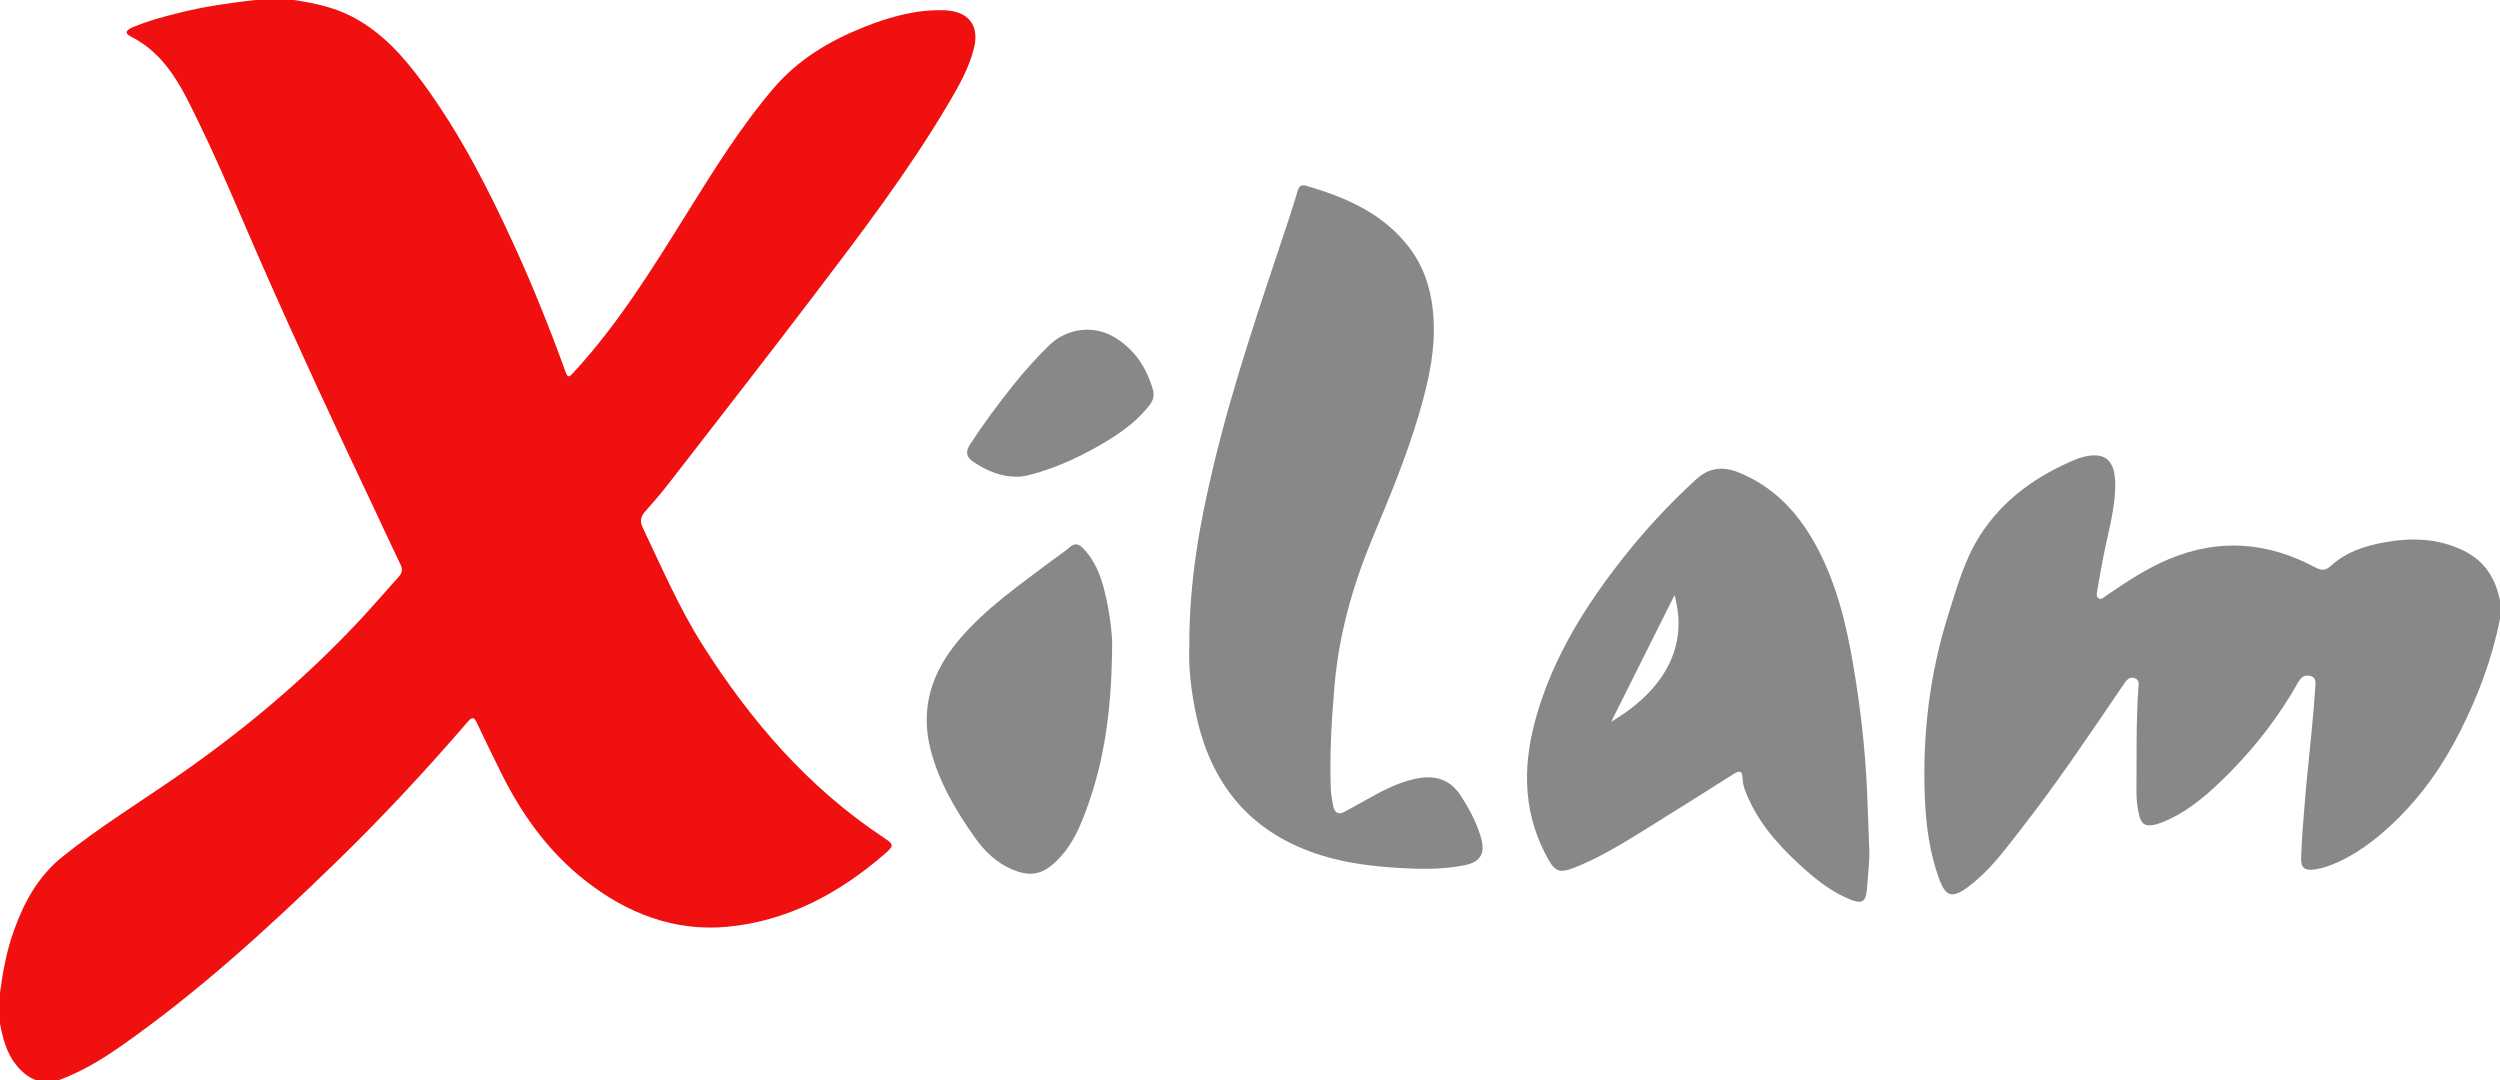 <?xml version="1.0" encoding="utf-8"?>
<!-- Generator: Adobe Illustrator 16.0.0, SVG Export Plug-In . SVG Version: 6.00 Build 0)  -->
<!DOCTYPE svg PUBLIC "-//W3C//DTD SVG 1.1//EN" "http://www.w3.org/Graphics/SVG/1.1/DTD/svg11.dtd">
<svg version="1.1" id="Layer_1" xmlns="http://www.w3.org/2000/svg" xmlns:xlink="http://www.w3.org/1999/xlink" x="0px" y="0px"
	 width="1000px" height="432.117px" viewBox="0 0 1000 432.117" enable-background="new 0 0 1000 432.117" xml:space="preserve">
<g>
	<path fill-rule="evenodd" clip-rule="evenodd" fill="#F01010" d="M117.518,0c7.937,1.2,15.737,2.785,22.991,6.497
		c12.165,6.224,20.916,16.103,28.786,26.845c14.876,20.3,26.244,42.598,36.654,65.416c7.467,16.37,14.145,33.064,20.268,49.979
		c0.841,2.326,1.322,2.275,2.947,0.522c17.797-19.202,31.469-41.321,45.252-63.392c10.871-17.409,21.623-34.893,35.039-50.59
		c9.874-11.552,22.339-18.946,36.14-24.442c10.313-4.106,20.881-7.098,32.21-6.724c9.436,0.313,14.098,5.946,11.779,15.184
		c-2.065,8.223-6.279,15.511-10.563,22.73c-15.783,26.608-34.488,51.181-53.167,75.749c-19.265,25.336-38.847,50.431-58.343,75.592
		c-2.974,3.838-6.142,7.537-9.383,11.153c-1.934,2.155-2.266,3.979-0.93,6.774c7.541,15.788,14.453,31.891,23.854,46.726
		c19.188,30.278,42.183,56.98,72.331,76.964c4.209,2.789,4.367,3.235,0.52,6.572c-18.134,15.72-38.73,26.831-62.809,29.139
		c-21.365,2.046-40.373-5.354-57.169-18.594c-14.728-11.609-25.294-26.416-33.52-43.059c-3.284-6.645-6.577-13.289-9.711-20.007
		c-1.101-2.36-1.968-2.22-3.503-0.438c-16.742,19.445-34.207,38.228-52.605,56.108c-27.205,26.439-55.161,52.034-86.34,73.833
		c-7.779,5.438-15.908,10.308-24.891,13.579c-2.92,0-5.839,0-8.759,0c-3.325-1.124-5.847-3.359-8.012-5.996
		C2.626,421.293,1.154,415.446,0,409.489c0-4.137,0-8.272,0-12.409c1.126-8.425,2.656-16.744,5.541-24.792
		c4.121-11.499,9.741-21.837,19.559-29.688c15.024-12.018,31.4-22.06,47.146-33.021c25.915-18.041,49.938-38.282,71.527-61.353
		c5.392-5.762,10.517-11.773,15.813-17.626c1.425-1.572,1.481-3.007,0.552-4.921c-3.606-7.432-7.015-14.959-10.559-22.422
		c-15.269-32.151-30.248-64.434-44.607-97.003C96.592,87.25,88.754,68.001,79.656,49.319c-6.603-13.56-12.83-27.429-27.416-34.771
		c-2.961-1.491-1.149-2.796,0.748-3.598c6.284-2.655,12.859-4.392,19.465-6.019C82.236,2.52,92.193,1.133,102.189,0
		C107.3,0,112.408,0,117.518,0z"/>
	<path fill-rule="evenodd" clip-rule="evenodd" fill="#888888" d="M1000,247.445c-3.043,15.739-8.641,30.604-15.812,44.865
		c-6.869,13.662-15.556,26.115-26.652,36.697c-7.409,7.066-15.508,13.277-25.218,17.023c-1.934,0.746-3.888,1.344-5.947,1.674
		c-4.407,0.705-6.075-0.306-5.915-4.787c0.291-8.114,0.969-16.219,1.661-24.313c0.753-8.814,1.734-17.61,2.565-26.418
		c0.534-5.676,1.056-11.354,1.415-17.041c0.115-1.824,0.592-4.166-2.077-4.803c-2.401-0.57-3.756,0.79-4.894,2.813
		c-7.313,12.994-16.349,24.769-26.75,35.362c-7.724,7.865-15.919,15.4-26.278,19.918c-1.11,0.484-2.255,0.925-3.423,1.239
		c-4.572,1.232-6.262,0.192-7.215-4.456c-0.563-2.737-0.895-5.49-0.875-8.313c0.091-13.728-0.166-27.46,0.717-41.177
		c0.102-1.572,0.727-3.74-1.394-4.472c-2.308-0.798-3.487,1.073-4.601,2.71c-13.394,19.691-26.639,39.496-41.337,58.252
		c-6.129,7.82-12.011,15.934-20.072,22.021c-0.193,0.146-0.369,0.318-0.564,0.463c-6.57,4.848-9.112,4.078-11.865-3.643
		c-3.666-10.283-5.063-20.97-5.521-31.809c-1.058-25.106,1.873-49.718,9.473-73.703c3.409-10.766,6.446-21.787,12.586-31.37
		c9.361-14.608,22.993-24.129,38.859-30.659c0.225-0.093,0.454-0.174,0.687-0.247c10.024-3.142,14.597,0.202,14.548,10.756
		c-0.045,9.682-2.867,18.921-4.68,28.321c-0.896,4.647-1.77,9.301-2.537,13.971c-0.165,1.001-0.517,2.38,0.584,3.027
		c1.123,0.659,2.045-0.427,2.908-1.011c8.154-5.519,16.296-11.012,25.476-14.813c20.011-8.286,39.401-6.662,58.253,3.44
		c2.576,1.381,4.165,1.308,6.357-0.707c6.023-5.537,13.616-7.932,21.44-9.34c10.83-1.949,21.478-1.597,31.668,3.414
		c8.374,4.117,12.593,11.043,14.429,19.813C1000,242.579,1000,245.012,1000,247.445z"/>
	<path fill-rule="evenodd" clip-rule="evenodd" fill="#888888" d="M475.717,258.833c-0.084-26.725,4.27-49.839,9.744-72.783
		c7.962-33.373,19.253-65.734,30.016-98.254c1.259-3.806,2.446-7.639,3.59-11.481c0.54-1.816,1.426-2.594,3.421-2.007
		c15.601,4.586,30.229,10.751,40.701,24.052c5.981,7.6,8.95,16.258,9.96,25.788c1.531,14.452-1.636,28.24-5.672,41.897
		c-4.934,16.694-11.62,32.754-18.314,48.783c-7.97,19.08-13.565,38.708-15.343,59.346c-1.178,13.678-2.005,27.375-1.512,41.112
		c0.086,2.412,0.522,4.829,0.993,7.205c0.507,2.563,2.031,3.55,4.509,2.218c3.637-1.955,7.253-3.948,10.855-5.967
		c6.069-3.398,12.291-6.42,19.242-7.539c6.729-1.085,12.263,0.936,16.125,6.697c3.53,5.271,6.478,10.871,8.314,16.969
		c1.923,6.381-0.03,9.924-6.517,11.229c-8.737,1.758-17.569,1.604-26.462,1.068c-10.353-0.623-20.548-1.887-30.471-4.923
		c-27.529-8.425-43.837-27.155-50.146-54.946C476.401,276.949,475.36,266.457,475.717,258.833z"/>
	<path fill-rule="evenodd" clip-rule="evenodd" fill="#888888" d="M747.661,339c0.366,4.13-0.437,10.418-0.895,16.713
		c-0.361,4.987-1.966,5.989-6.645,4.105c-6.505-2.621-12.12-6.726-17.33-11.313c-9.259-8.153-17.766-16.966-23.069-28.363
		c-1.289-2.771-2.594-5.602-2.674-8.652c-0.093-3.488-1.43-3.26-3.729-1.809c-10.689,6.748-21.366,13.518-32.11,20.178
		c-9.503,5.892-18.944,11.918-29.279,16.311c-8.54,3.627-9.908,3.12-14.105-5.213c-9.13-18.127-8.534-36.823-2.919-55.693
		c6.87-23.089,19.396-43.104,34.156-61.858c8.957-11.381,18.74-21.968,29.469-31.734c5.649-5.143,11.455-5.073,17.835-2.341
		c15.373,6.584,25.198,18.595,32.278,33.231c7.719,15.95,11.103,33.117,13.787,50.431c2.492,16.072,4.09,32.234,4.591,48.521
		C747.179,326.597,747.453,331.697,747.661,339z M669.803,238.055c-8.491,16.98-16.71,33.416-25.34,50.672
		C665.424,276.227,675.598,258.957,669.803,238.055z"/>
	<path fill-rule="evenodd" clip-rule="evenodd" fill="#888888" d="M444.834,259.796c-0.305,26.728-3.708,48.18-12.094,68.678
		c-2.398,5.865-5.445,11.374-10.089,15.882c-5.708,5.541-10.519,6.5-17.852,3.381c-6.257-2.662-10.956-7.227-14.784-12.619
		c-7.621-10.734-14.279-22.007-17.688-34.898c-4.413-16.693,0.249-31.09,11.038-43.993c10.715-12.812,24.366-22.167,37.531-32.101
		c2.324-1.754,4.814-3.316,6.985-5.238c2.081-1.843,3.642-1.305,5.316,0.398c4.595,4.667,6.944,10.518,8.504,16.682
		C444.066,245.309,445.098,254.824,444.834,259.796z"/>
	<path fill-rule="evenodd" clip-rule="evenodd" fill="#888888" d="M405.996,190.659c-6.16-0.108-11.507-2.524-16.555-5.846
		c-2.863-1.883-3.418-3.995-1.469-6.997c5.365-8.261,11.249-16.133,17.375-23.832c4.463-5.609,9.26-10.917,14.4-15.928
		c6.966-6.792,17.659-8.192,26.072-3.133c8.016,4.822,12.789,12.097,15.342,20.934c0.632,2.188,0.227,4.171-1.287,6.121
		c-6.275,8.078-14.713,13.336-23.486,18.082c-7.593,4.105-15.527,7.495-23.91,9.734C410.35,190.362,408.229,190.829,405.996,190.659
		z"/>
</g>
</svg>
